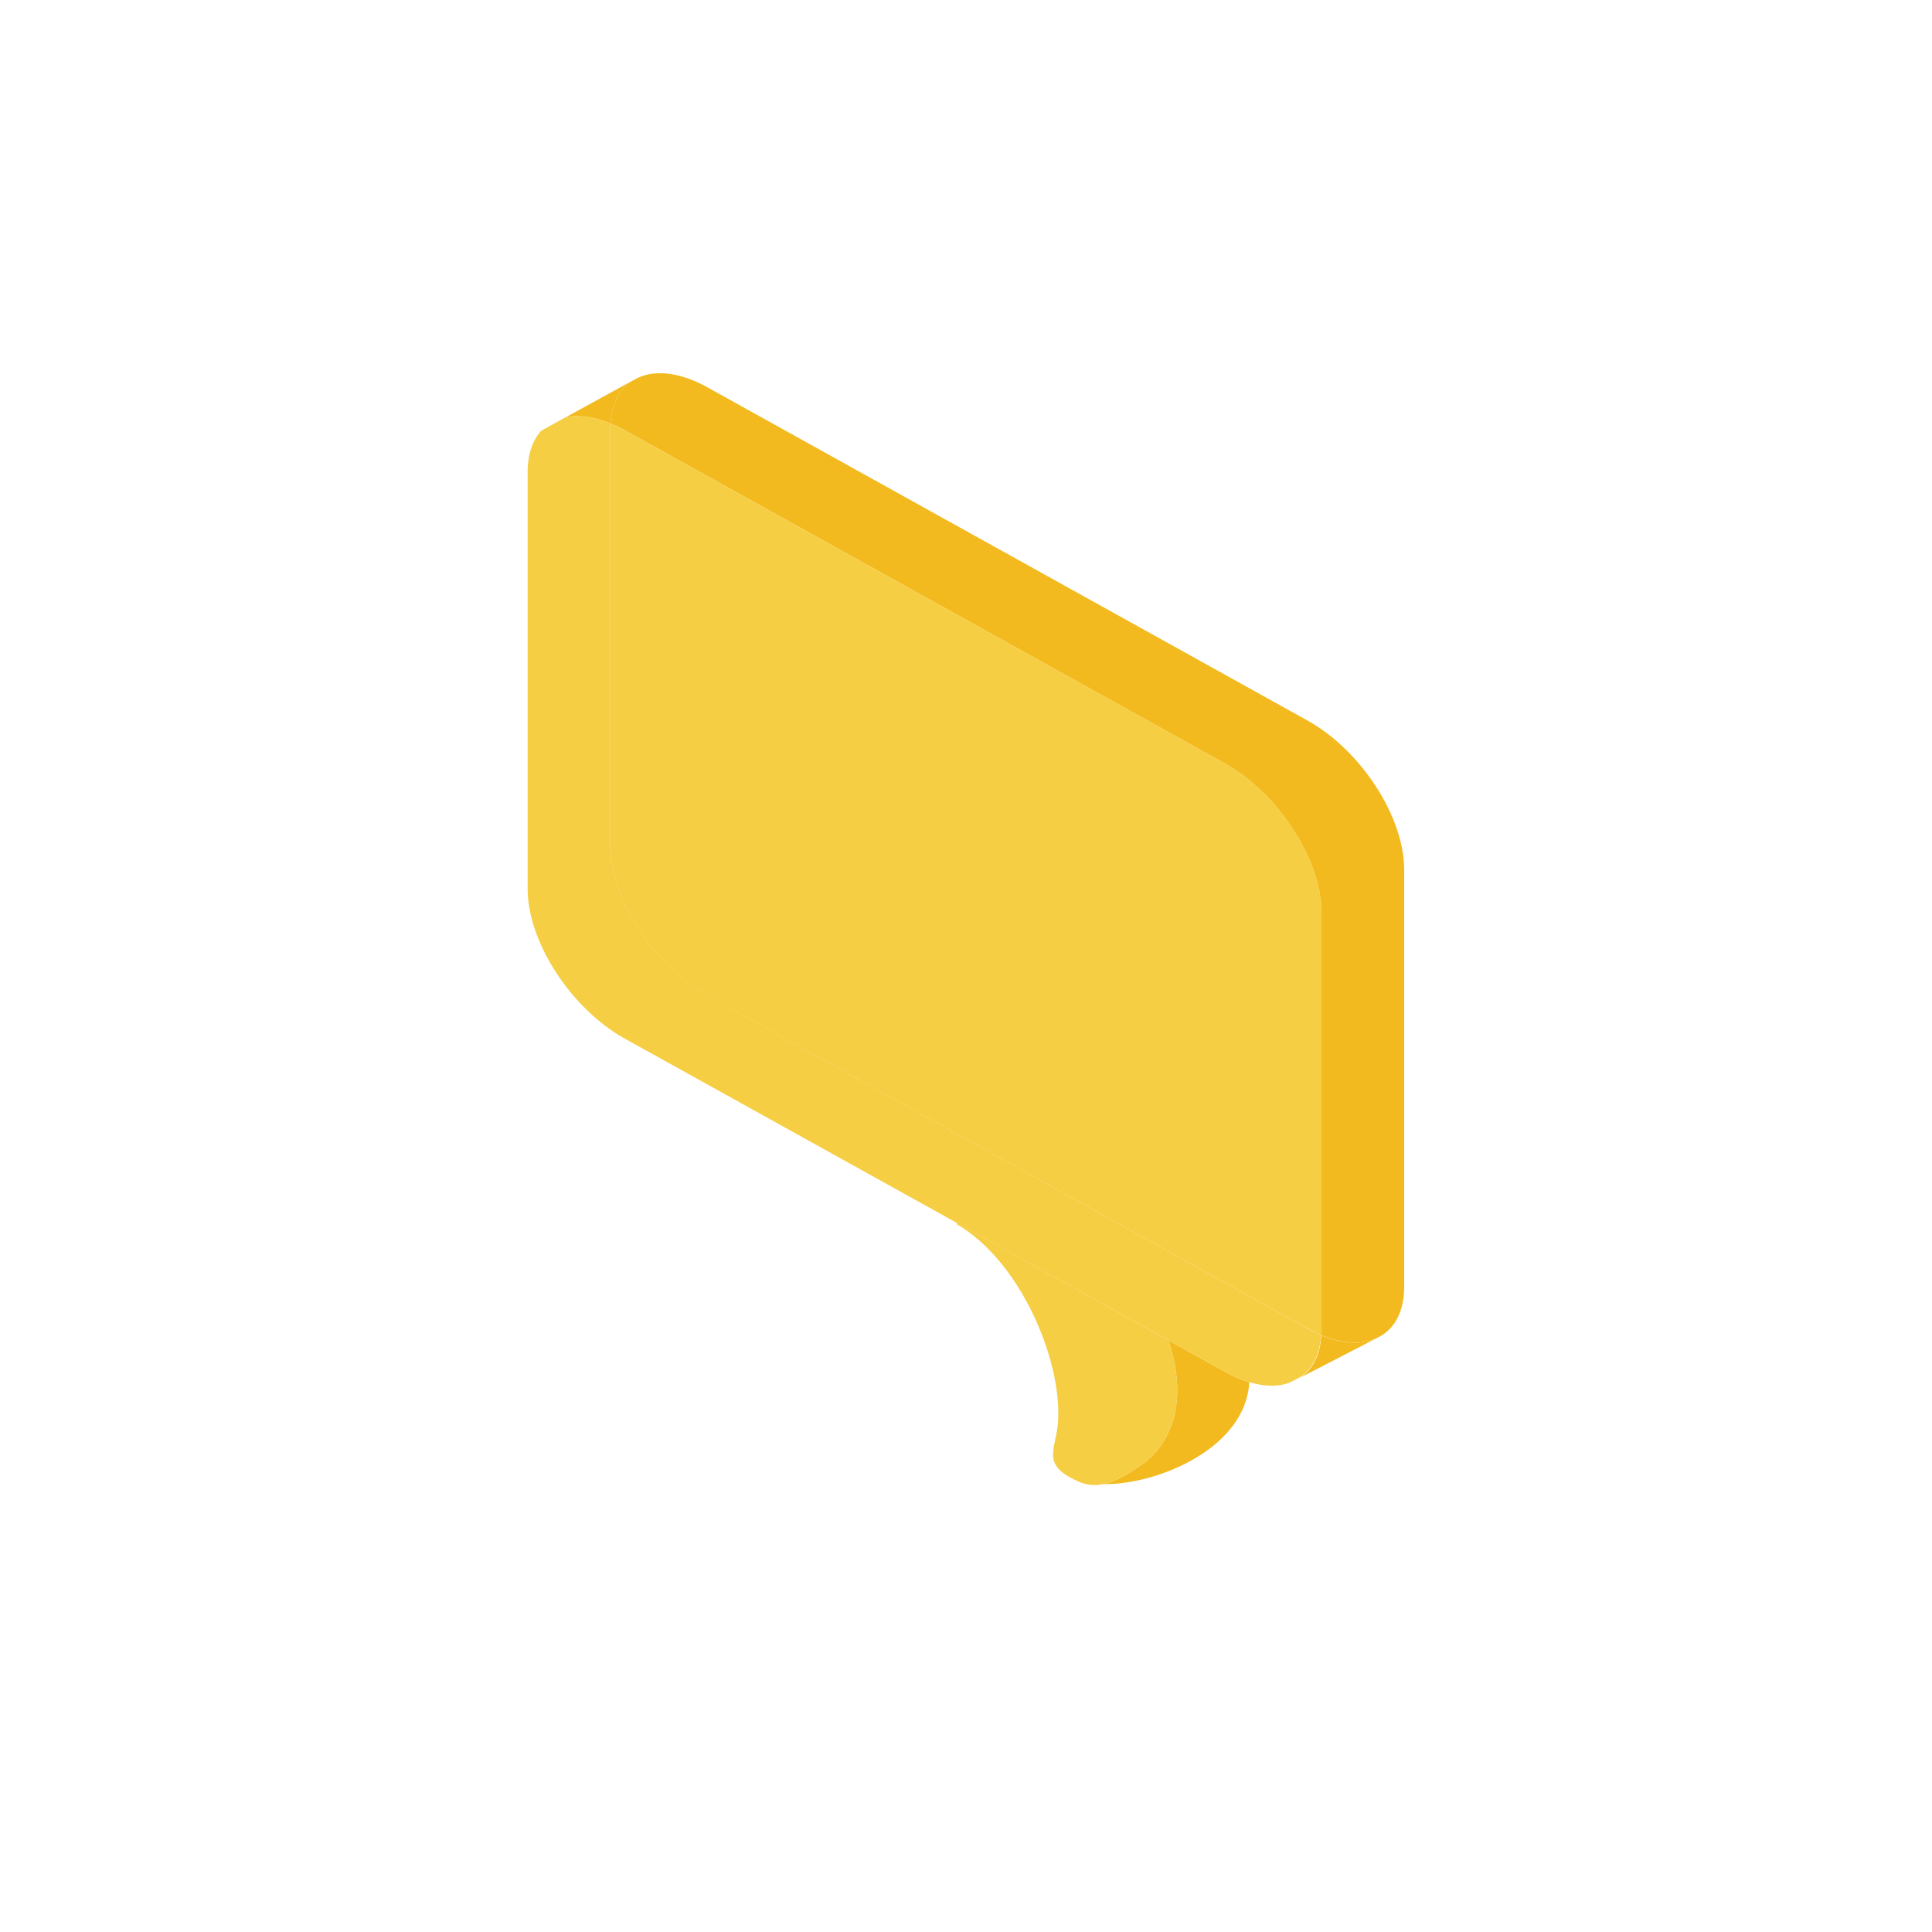 <?xml version="1.0" encoding="UTF-8"?> <!-- Generator: Adobe Illustrator 19.2.1, SVG Export Plug-In . SVG Version: 6.00 Build 0) --> <svg xmlns="http://www.w3.org/2000/svg" xmlns:xlink="http://www.w3.org/1999/xlink" id="Слой_1" x="0px" y="0px" viewBox="0 0 1000 1000" style="enable-background:new 0 0 1000 1000;" xml:space="preserve"> <style type="text/css"> .st0{fill:#F2BA1E;} .st1{fill:#F6CE44;} </style> <g id="XMLID_11_"> <g> <path class="st0" d="M633.8,709.9c4.4,2.5,8.7,4.3,12.8,5.5c-1.6,33.6-46.5,53.1-75.6,52.8c7.7-1.5,14.9-6.7,20.9-10.8 c17.2-13,22.1-36.6,12.8-63.7L633.8,709.9z"></path> <path class="st0" d="M712.6,692.6l-39.1,20.2c6-4.3,9.9-11.6,10.4-21.6C695.1,695.8,705.1,696.1,712.6,692.6z"></path> <path class="st0" d="M292.8,216l33.9-18.6c-6.2,4.3-10.1,11.7-10.7,21.8C307.4,215.6,299.4,214.6,292.8,216z"></path> <path class="st0" d="M726.8,450.1V666c0,12.4-4.6,21.2-12.3,25.6l-1.9,1c-7.5,3.5-17.5,3.1-28.7-1.5c0.1-0.9,0.1-1.9,0.1-2.8 V472.4c0-27.3-22.5-62-50.3-77.4L323.4,222.7c-2.5-1.4-5-2.6-7.4-3.5c0.6-10.1,4.5-17.5,10.7-21.8l0.4-0.2l3.2-1.7 c9.1-4.2,21.9-2.8,35.9,5l310.3,172.3C704.4,388.2,726.8,422.8,726.8,450.1z"></path> <path class="st1" d="M571,768.2c-4.3,0.9-8.9,0.6-13.6-1.7c-19.4-8.9-10.3-16.5-9.7-31.8c1.5-32.3-20.2-82.5-52.6-101.1l0.3-0.6 l109.3,60.7c9.3,27.1,4.4,50.6-12.8,63.7C585.8,761.5,578.7,766.7,571,768.2z"></path> <path class="st1" d="M646.6,715.4c-4.1-1.2-8.4-3-12.8-5.5l-29.1-16.2L495.3,633l-171.9-95.4c-27.8-15.4-50.3-50.1-50.3-77.4 V244.3c0-9.3,2.6-16.5,7.1-21.4l0,0l12.5-6.9c6.6-1.4,14.6-0.4,23.3,3.1c-0.1,0.9-0.1,1.9-0.1,2.8v215.9c0,27.3,22.5,62,50.3,77.4 l310.3,172.3c2.5,1.4,5,2.6,7.3,3.5c-0.6,10-4.4,17.3-10.4,21.6l-5.6,2.9C662,717.9,654.7,717.8,646.6,715.4z"></path> <path class="st1" d="M684.1,472.4v215.9c0,1,0,1.9-0.1,2.8c-2.4-0.9-4.8-2.2-7.3-3.5L366.2,515.3c-27.8-15.4-50.3-50.1-50.3-77.4 V222c0-0.9,0-1.9,0.1-2.8c2.4,0.9,4.9,2.2,7.4,3.5L633.8,395C661.6,410.4,684.1,445.1,684.1,472.4z"></path> </g> </g> </svg> 